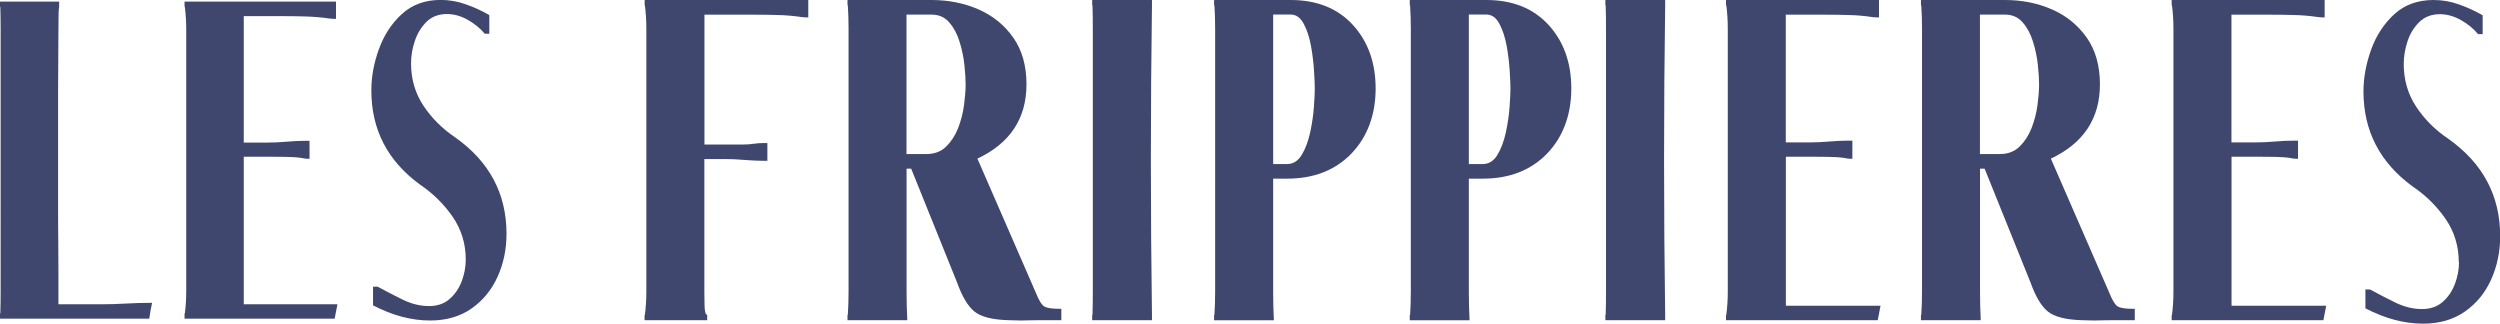 <svg xmlns="http://www.w3.org/2000/svg" id="Layer_2" viewBox="0 0 309.82 40.12"><defs><style>.cls-1{fill:#40476e;stroke-width:0px;}</style></defs><g id="Layer_1-2"><path class="cls-1" d="m0,.85V.2h7.33v.66c-.03.06-.05.36-.07.92-.01.55-.02,1.3-.02,2.25s0,2.05-.02,3.32c-.01,1.27-.02,2.63-.02,4.1v14.01c0,1.53,0,2.97.02,4.32.01,1.35.02,2.58.02,3.67v4.26h5.24c1.02,0,2.05-.03,3.1-.09,1.05-.06,2.08-.09,3.1-.09h.17c-.15.64-.26,1.3-.35,1.96H0v-.65h.04c.03-.93.04-1.88.04-2.84V3.69c0-.96-.01-1.91-.04-2.84h-.04Z"></path><path class="cls-1" d="m41.47,39.49h-18.6v-.65h.04c.12-.93.17-1.88.17-2.84V3.69c0-.96-.06-1.91-.17-2.84h-.04V.2h18.77v2.14h-.04c-.26,0-.51-.01-.74-.04-.99-.15-1.99-.23-2.99-.26-1-.03-2-.04-2.99-.04h-4.67v15.67h2.92c.79,0,1.59-.04,2.4-.11.81-.07,1.59-.11,2.31-.11h.52v2.23c-.2,0-.42-.01-.65-.04-.5-.12-1.27-.18-2.31-.2s-1.8-.02-2.27-.02h-2.92v18.29h11.61l-.35,1.79Z"></path><path class="cls-1" d="m57.72,32.17c0-1.98-.55-3.75-1.64-5.33-1.09-1.57-2.44-2.89-4.04-3.97-4.02-2.94-6.02-6.82-6.02-11.66,0-1.69.31-3.4.94-5.13.63-1.73,1.57-3.18,2.84-4.34,1.27-1.16,2.87-1.75,4.82-1.75,1.05,0,2.09.18,3.12.55,1.03.36,2,.81,2.9,1.33v2.31h-.57c-.55-.67-1.25-1.24-2.1-1.72-.84-.48-1.7-.72-2.58-.72-1.05,0-1.9.33-2.55.98-.65.65-1.13,1.45-1.44,2.38-.31.93-.46,1.85-.46,2.75,0,1.95.51,3.7,1.53,5.24,1.02,1.54,2.33,2.85,3.93,3.93,4.25,3,6.37,6.98,6.37,11.96,0,1.89-.36,3.65-1.09,5.28-.73,1.63-1.8,2.95-3.21,3.95-1.41,1-3.14,1.51-5.17,1.51-2.3,0-4.66-.62-7.07-1.88v-2.31h.57c.96.52,1.99,1.05,3.08,1.59,1.09.54,2.19.81,3.3.81,1.02,0,1.86-.29,2.53-.87.67-.58,1.17-1.32,1.51-2.2.33-.89.5-1.78.5-2.68Z"></path><path class="cls-1" d="m79.89.66v-.66h20.28v2.16h-.04c-.26,0-.51-.01-.75-.04-1-.15-2.01-.24-3.02-.26-1.01-.03-2.02-.04-3.02-.04h-6.04v16.09h4.85c.41,0,.82-.03,1.23-.09.41-.06.81-.09,1.19-.09h.53v2.2h-.4c-.76,0-1.57-.04-2.43-.11-.85-.07-1.67-.11-2.47-.11h-2.51v16.44c0,.18,0,.7.02,1.57.01.87.12,1.3.33,1.3v.66h-7.76v-.66h.04c.12-.94.18-1.9.18-2.87V3.53c0-.97-.06-1.92-.18-2.87h-.04Z"></path><path class="cls-1" d="m105.02,0h10.41c2.14,0,4.11.4,5.89,1.19,1.78.79,3.2,1.96,4.28,3.51,1.07,1.54,1.61,3.46,1.61,5.75,0,4.23-2.03,7.3-6.08,9.21l7.28,16.71c.35.88.69,1.42,1.01,1.61.32.19.94.29,1.85.29h.26v1.41h-2.38c-.71,0-1.59.01-2.65.04-.47,0-.98-.02-1.54-.04-2-.06-3.4-.42-4.21-1.08s-1.52-1.86-2.14-3.59l-5.69-14.11h-.57v15.25c0,1.18.03,2.35.09,3.53h-7.41v-.66h.04c.06-.94.09-1.9.09-2.87V3.53c0-.97-.03-1.92-.09-2.87h-.04v-.66Zm7.32,1.81v17.28h2.47c1,0,1.81-.31,2.45-.93.63-.62,1.12-1.38,1.48-2.29.35-.91.6-1.86.73-2.84.13-.98.2-1.84.2-2.58,0-.62-.05-1.41-.15-2.38-.1-.97-.3-1.93-.6-2.89-.29-.95-.72-1.76-1.28-2.4-.56-.65-1.29-.97-2.2-.97h-3.09Z"></path><path class="cls-1" d="m135.35.66v-.66h7.41v.66c-.18,12.79-.18,25.57,0,38.36v.66h-7.41v-.66h.04c.03-.94.04-1.9.04-2.87V3.53c0-.97-.01-1.92-.04-2.87h-.04Z"></path><path class="cls-1" d="m150.46.66v-.66h9.48c3.26,0,5.83,1.03,7.72,3.09,1.88,2.06,2.82,4.69,2.82,7.89s-1,5.97-3,8.05c-2,2.07-4.66,3.11-7.98,3.11h-1.72v14.02c0,1.18.03,2.35.09,3.53h-7.41v-.66h.04c.06-.94.09-1.9.09-2.87V3.53c0-.97-.03-1.92-.09-2.87h-.04Zm7.32,1.15v18.52h1.72c.76,0,1.37-.38,1.83-1.15.46-.76.8-1.69,1.04-2.78.23-1.09.39-2.14.46-3.15.07-1.01.11-1.77.11-2.27,0-.41-.03-1.12-.09-2.12-.06-1-.18-2.03-.37-3.11-.19-1.07-.49-2-.9-2.78-.41-.78-.96-1.17-1.63-1.17h-2.16Z"></path><path class="cls-1" d="m174.71.66v-.66h9.48c3.26,0,5.83,1.03,7.72,3.09,1.88,2.06,2.82,4.69,2.82,7.89s-1,5.97-3,8.05c-2,2.07-4.66,3.11-7.98,3.11h-1.72v14.02c0,1.18.03,2.35.09,3.53h-7.41v-.66h.04c.06-.94.09-1.9.09-2.87V3.53c0-.97-.03-1.92-.09-2.87h-.04Zm7.32,1.15v18.52h1.72c.76,0,1.37-.38,1.83-1.15.46-.76.8-1.69,1.04-2.78.23-1.09.39-2.14.46-3.15.07-1.01.11-1.77.11-2.27,0-.41-.03-1.12-.09-2.12-.06-1-.18-2.03-.37-3.11-.19-1.07-.49-2-.9-2.78-.41-.78-.96-1.17-1.63-1.17h-2.16Z"></path><path class="cls-1" d="m198.95.66v-.66h7.41v.66c-.18,12.79-.18,25.57,0,38.36v.66h-7.41v-.66h.04c.03-.94.04-1.9.04-2.87V3.53c0-.97-.01-1.92-.04-2.87h-.04Z"></path><path class="cls-1" d="m232.68,39.68h-18.78v-.66h.04c.12-.94.18-1.9.18-2.87V3.53c0-.97-.06-1.92-.18-2.87h-.04v-.66h18.96v2.16h-.04c-.26,0-.51-.01-.75-.04-1-.15-2.01-.24-3.02-.26-1.01-.03-2.02-.04-3.02-.04h-4.72v15.83h2.95c.79,0,1.6-.04,2.43-.11.82-.07,1.6-.11,2.34-.11h.53v2.25c-.21,0-.43-.01-.66-.04-.5-.12-1.28-.18-2.34-.2s-1.82-.02-2.29-.02h-2.95v18.47h11.73l-.35,1.81Z"></path><path class="cls-1" d="m238.05,0h10.41c2.14,0,4.11.4,5.89,1.19,1.78.79,3.2,1.96,4.28,3.51,1.07,1.54,1.61,3.46,1.61,5.75,0,4.23-2.03,7.3-6.08,9.21l7.28,16.71c.35.88.69,1.42,1.01,1.61.32.19.94.29,1.85.29h.26v1.41h-2.38c-.71,0-1.59.01-2.65.04-.47,0-.98-.02-1.54-.04-2-.06-3.4-.42-4.21-1.08s-1.52-1.86-2.14-3.59l-5.69-14.11h-.57v15.25c0,1.18.03,2.35.09,3.53h-7.41v-.66h.04c.06-.94.09-1.9.09-2.87V3.53c0-.97-.03-1.92-.09-2.87h-.04v-.66Zm7.32,1.81v17.28h2.47c1,0,1.81-.31,2.45-.93.63-.62,1.12-1.38,1.48-2.29.35-.91.6-1.86.73-2.84.13-.98.2-1.84.2-2.58,0-.62-.05-1.41-.15-2.38-.1-.97-.3-1.93-.6-2.89-.29-.95-.72-1.76-1.28-2.4-.56-.65-1.29-.97-2.2-.97h-3.09Z"></path><path class="cls-1" d="m287.91,39.68h-18.78v-.66h.04c.12-.94.18-1.9.18-2.87V3.53c0-.97-.06-1.92-.18-2.87h-.04v-.66h18.96v2.16h-.04c-.26,0-.51-.01-.75-.04-1-.15-2.01-.24-3.02-.26-1.01-.03-2.02-.04-3.02-.04h-4.72v15.83h2.95c.79,0,1.6-.04,2.43-.11.82-.07,1.6-.11,2.34-.11h.53v2.25c-.21,0-.43-.01-.66-.04-.5-.12-1.28-.18-2.34-.2s-1.82-.02-2.29-.02h-2.95v18.47h11.73l-.35,1.81Z"></path><path class="cls-1" d="m304.71,32.49c0-2-.55-3.79-1.65-5.38-1.1-1.59-2.46-2.92-4.08-4.01-4.06-2.97-6.08-6.89-6.08-11.77,0-1.7.32-3.43.95-5.18.63-1.75,1.59-3.21,2.87-4.39,1.28-1.17,2.9-1.76,4.87-1.76,1.06,0,2.11.18,3.15.55,1.04.37,2.02.82,2.93,1.34v2.34h-.57c-.56-.68-1.26-1.26-2.12-1.74-.85-.48-1.72-.73-2.6-.73-1.06,0-1.92.33-2.58.99-.66.66-1.15,1.46-1.45,2.4-.31.94-.46,1.87-.46,2.78,0,1.97.51,3.73,1.54,5.29,1.03,1.56,2.35,2.88,3.97,3.97,4.29,3.03,6.44,7.05,6.44,12.08,0,1.91-.37,3.69-1.1,5.33-.73,1.65-1.81,2.98-3.24,3.99-1.43,1.01-3.17,1.52-5.22,1.52-2.32,0-4.7-.63-7.14-1.9v-2.34h.57c.97.53,2.01,1.07,3.11,1.61,1.1.54,2.21.82,3.33.82,1.03,0,1.88-.29,2.56-.88.68-.59,1.18-1.33,1.52-2.23.34-.9.51-1.8.51-2.71Z"></path></g></svg>